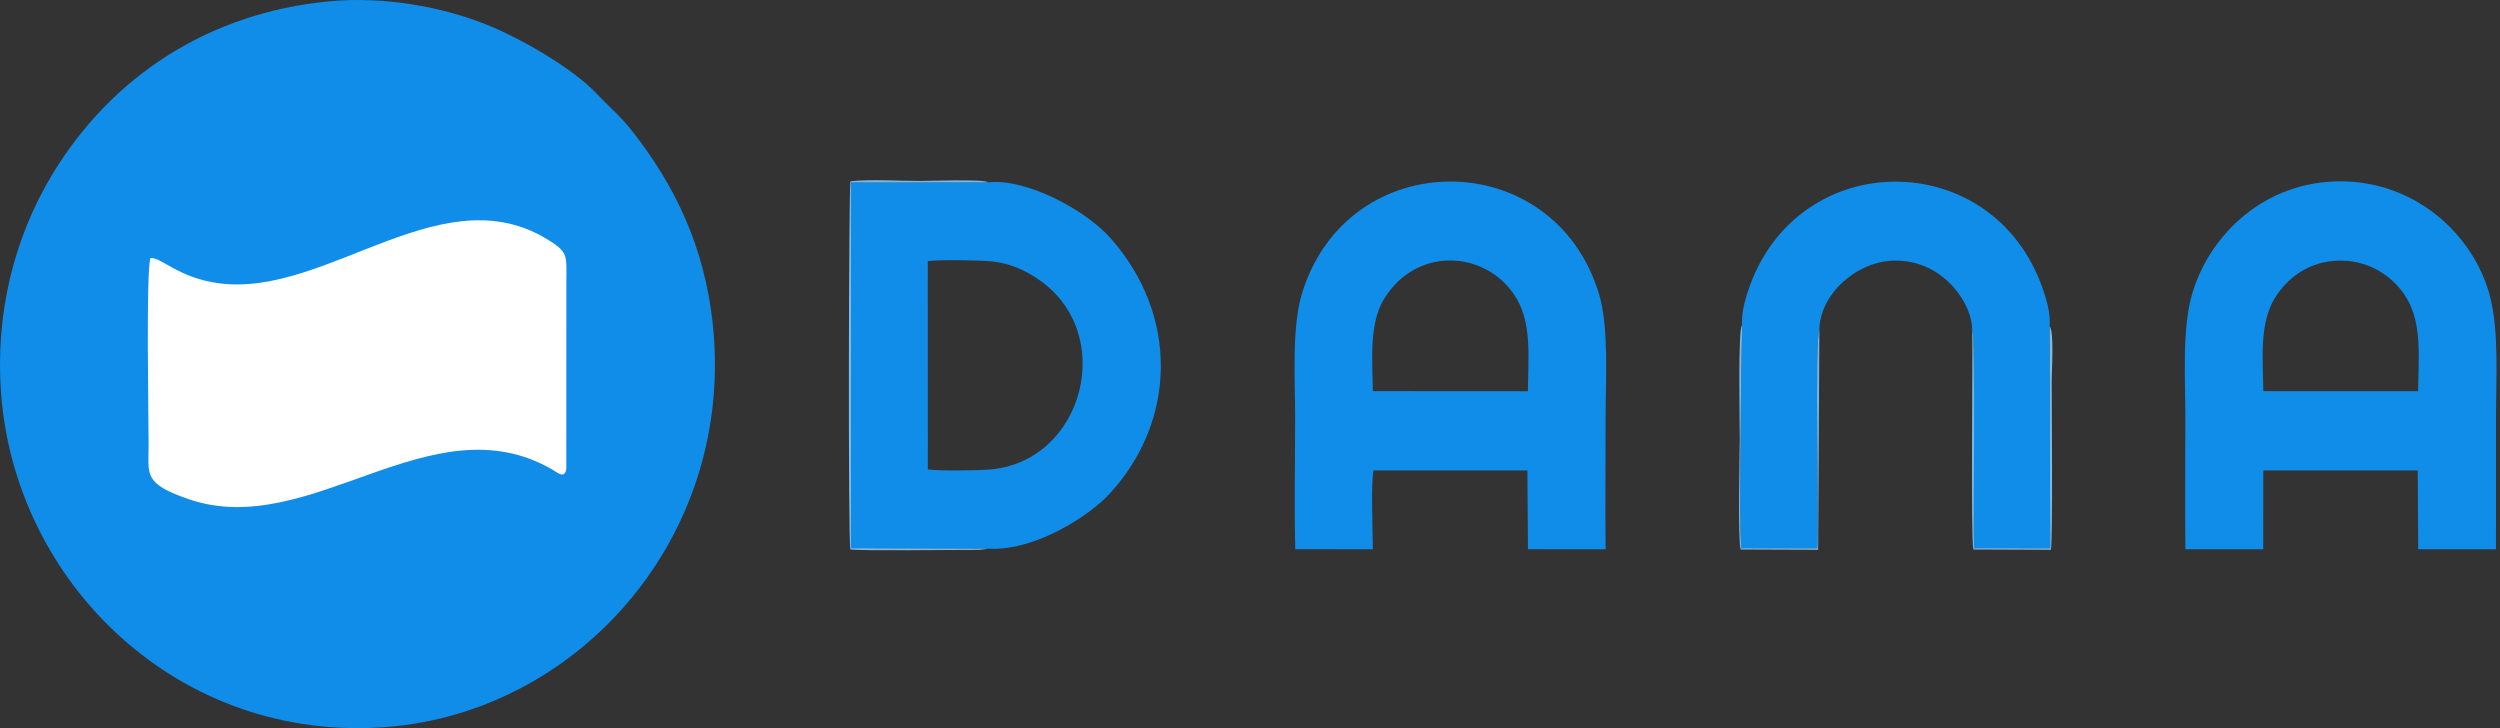<svg width="103" height="30" viewBox="0 0 103 30" fill="none" xmlns="http://www.w3.org/2000/svg">
<rect x="0" y="0" width="103" height="30" fill="#333333" stroke="none"/>
<path fill-rule="evenodd" clip-rule="evenodd" d="M13.562 0.055C8.603 0.524 4.584 3.151 2.143 7.205C0.557 9.84 -0.189 12.961 0.041 16.164C0.603 24 7.336 30.634 15.952 29.951C23.684 29.338 30.062 22.381 29.409 13.825C29.17 10.692 28.081 8.11 26.336 5.779C25.546 4.723 25.39 4.706 24.566 3.842C23.543 2.77 21.379 1.539 19.998 0.995C18.147 0.264 15.79 -0.156 13.562 0.055Z" fill="#108DE8"/>
<path fill-rule="evenodd" clip-rule="evenodd" d="M6.199 10.629C6.011 11.172 6.123 17.21 6.123 18.33C6.123 19.542 5.884 19.92 7.779 20.568C12.796 22.285 17.764 16.465 22.753 19.344C22.985 19.478 23.266 19.751 23.332 19.309L23.334 11.542C23.334 10.706 23.409 10.445 22.855 10.059C18.391 6.948 13.557 12.269 9.027 11.672C7.351 11.451 6.656 10.596 6.199 10.629Z" fill="white"/>
<path fill-rule="evenodd" clip-rule="evenodd" d="M40.667 22.603C42.622 22.743 44.901 21.225 45.703 20.357C48.492 17.338 48.559 12.97 45.752 9.81C44.707 8.633 42.26 7.332 40.699 7.514L35.062 7.518L35.06 22.584L40.667 22.603ZM38.227 19.338C38.642 19.411 40.347 19.384 40.816 19.341C44.667 18.988 46.027 13.722 42.79 11.516C42.252 11.149 41.654 10.857 40.87 10.77C40.44 10.722 38.605 10.692 38.225 10.761L38.227 19.338Z" fill="#108DE8"/>
<path fill-rule="evenodd" clip-rule="evenodd" d="M90.039 22.631L93.245 22.63L93.248 19.383L99.611 19.384L99.629 22.63L102.834 22.631C102.836 20.826 102.835 19.036 102.835 17.246C102.835 15.634 102.97 13.616 102.573 12.153C101.9 9.678 99.547 7.483 96.45 7.471C93.32 7.458 91.048 9.647 90.323 12.087C89.893 13.53 90.037 15.6 90.037 17.189C90.037 19 90.018 20.821 90.039 22.631ZM93.248 16.116L99.626 16.118C99.642 14.726 99.791 13.372 99.167 12.305C98.719 11.541 97.776 10.742 96.452 10.737C95.101 10.731 94.2 11.498 93.717 12.289C93.086 13.326 93.228 14.754 93.248 16.116Z" fill="#108DE8"/>
<path fill-rule="evenodd" clip-rule="evenodd" d="M53.365 22.627L56.56 22.63C56.562 21.952 56.474 19.875 56.591 19.382L62.929 19.383L62.952 22.628L66.151 22.631C66.134 20.832 66.15 19.035 66.15 17.246C66.15 15.711 66.292 13.512 65.89 12.151C64.059 5.954 55.534 5.91 53.642 12.089C53.214 13.489 53.36 15.63 53.36 17.189C53.36 18.988 53.319 20.835 53.365 22.627ZM56.562 16.115L62.949 16.119C62.962 14.746 63.112 13.367 62.485 12.302C61.339 10.353 58.424 10.072 57.037 12.292C56.403 13.307 56.541 14.779 56.562 16.115Z" fill="#108DE8"/>
<path fill-rule="evenodd" clip-rule="evenodd" d="M71.775 13.399L71.731 15.649C71.731 17.536 71.637 21.056 71.738 22.587L74.871 22.588C74.944 21.515 74.758 13.858 74.957 13.614C74.957 12.126 76.508 10.742 78.077 10.737C79.041 10.733 79.743 11.125 80.255 11.591C80.654 11.954 81.265 12.783 81.253 13.622C81.4 13.704 81.284 21.692 81.33 22.586L84.467 22.588L84.442 13.444C84.52 12.728 84.089 11.62 83.812 11.058C81.49 6.337 74.825 6.274 72.437 10.977C72.157 11.528 71.709 12.666 71.775 13.399Z" fill="#108DE8"/>
<path fill-rule="evenodd" clip-rule="evenodd" d="M40.667 22.603L35.061 22.584L35.063 7.518L40.7 7.514C40.597 7.37 38.245 7.456 37.916 7.456C37.096 7.456 35.801 7.379 35.039 7.468C34.967 7.708 34.938 22.245 35.034 22.637C35.553 22.704 39.17 22.652 40.314 22.655L40.628 22.622C40.638 22.619 40.654 22.609 40.667 22.603Z" fill="#79BBE7"/>
<path fill-rule="evenodd" clip-rule="evenodd" d="M81.255 13.622C81.288 14.854 81.188 22.198 81.303 22.639L84.497 22.652C84.58 22.299 84.529 16.573 84.529 15.706C84.529 15.292 84.64 13.664 84.444 13.444L84.469 22.588L81.332 22.586C81.286 21.692 81.401 13.704 81.255 13.622Z" fill="#79BBE7"/>
<path fill-rule="evenodd" clip-rule="evenodd" d="M74.958 13.614C74.76 13.858 74.946 21.515 74.873 22.589L71.739 22.587C71.639 21.056 71.733 17.536 71.733 15.649L71.776 13.399C71.598 13.476 71.678 17.487 71.678 17.988C71.678 18.717 71.591 22.222 71.716 22.64L74.908 22.652L74.958 13.614Z" fill="#79BBE7"/>
</svg>
